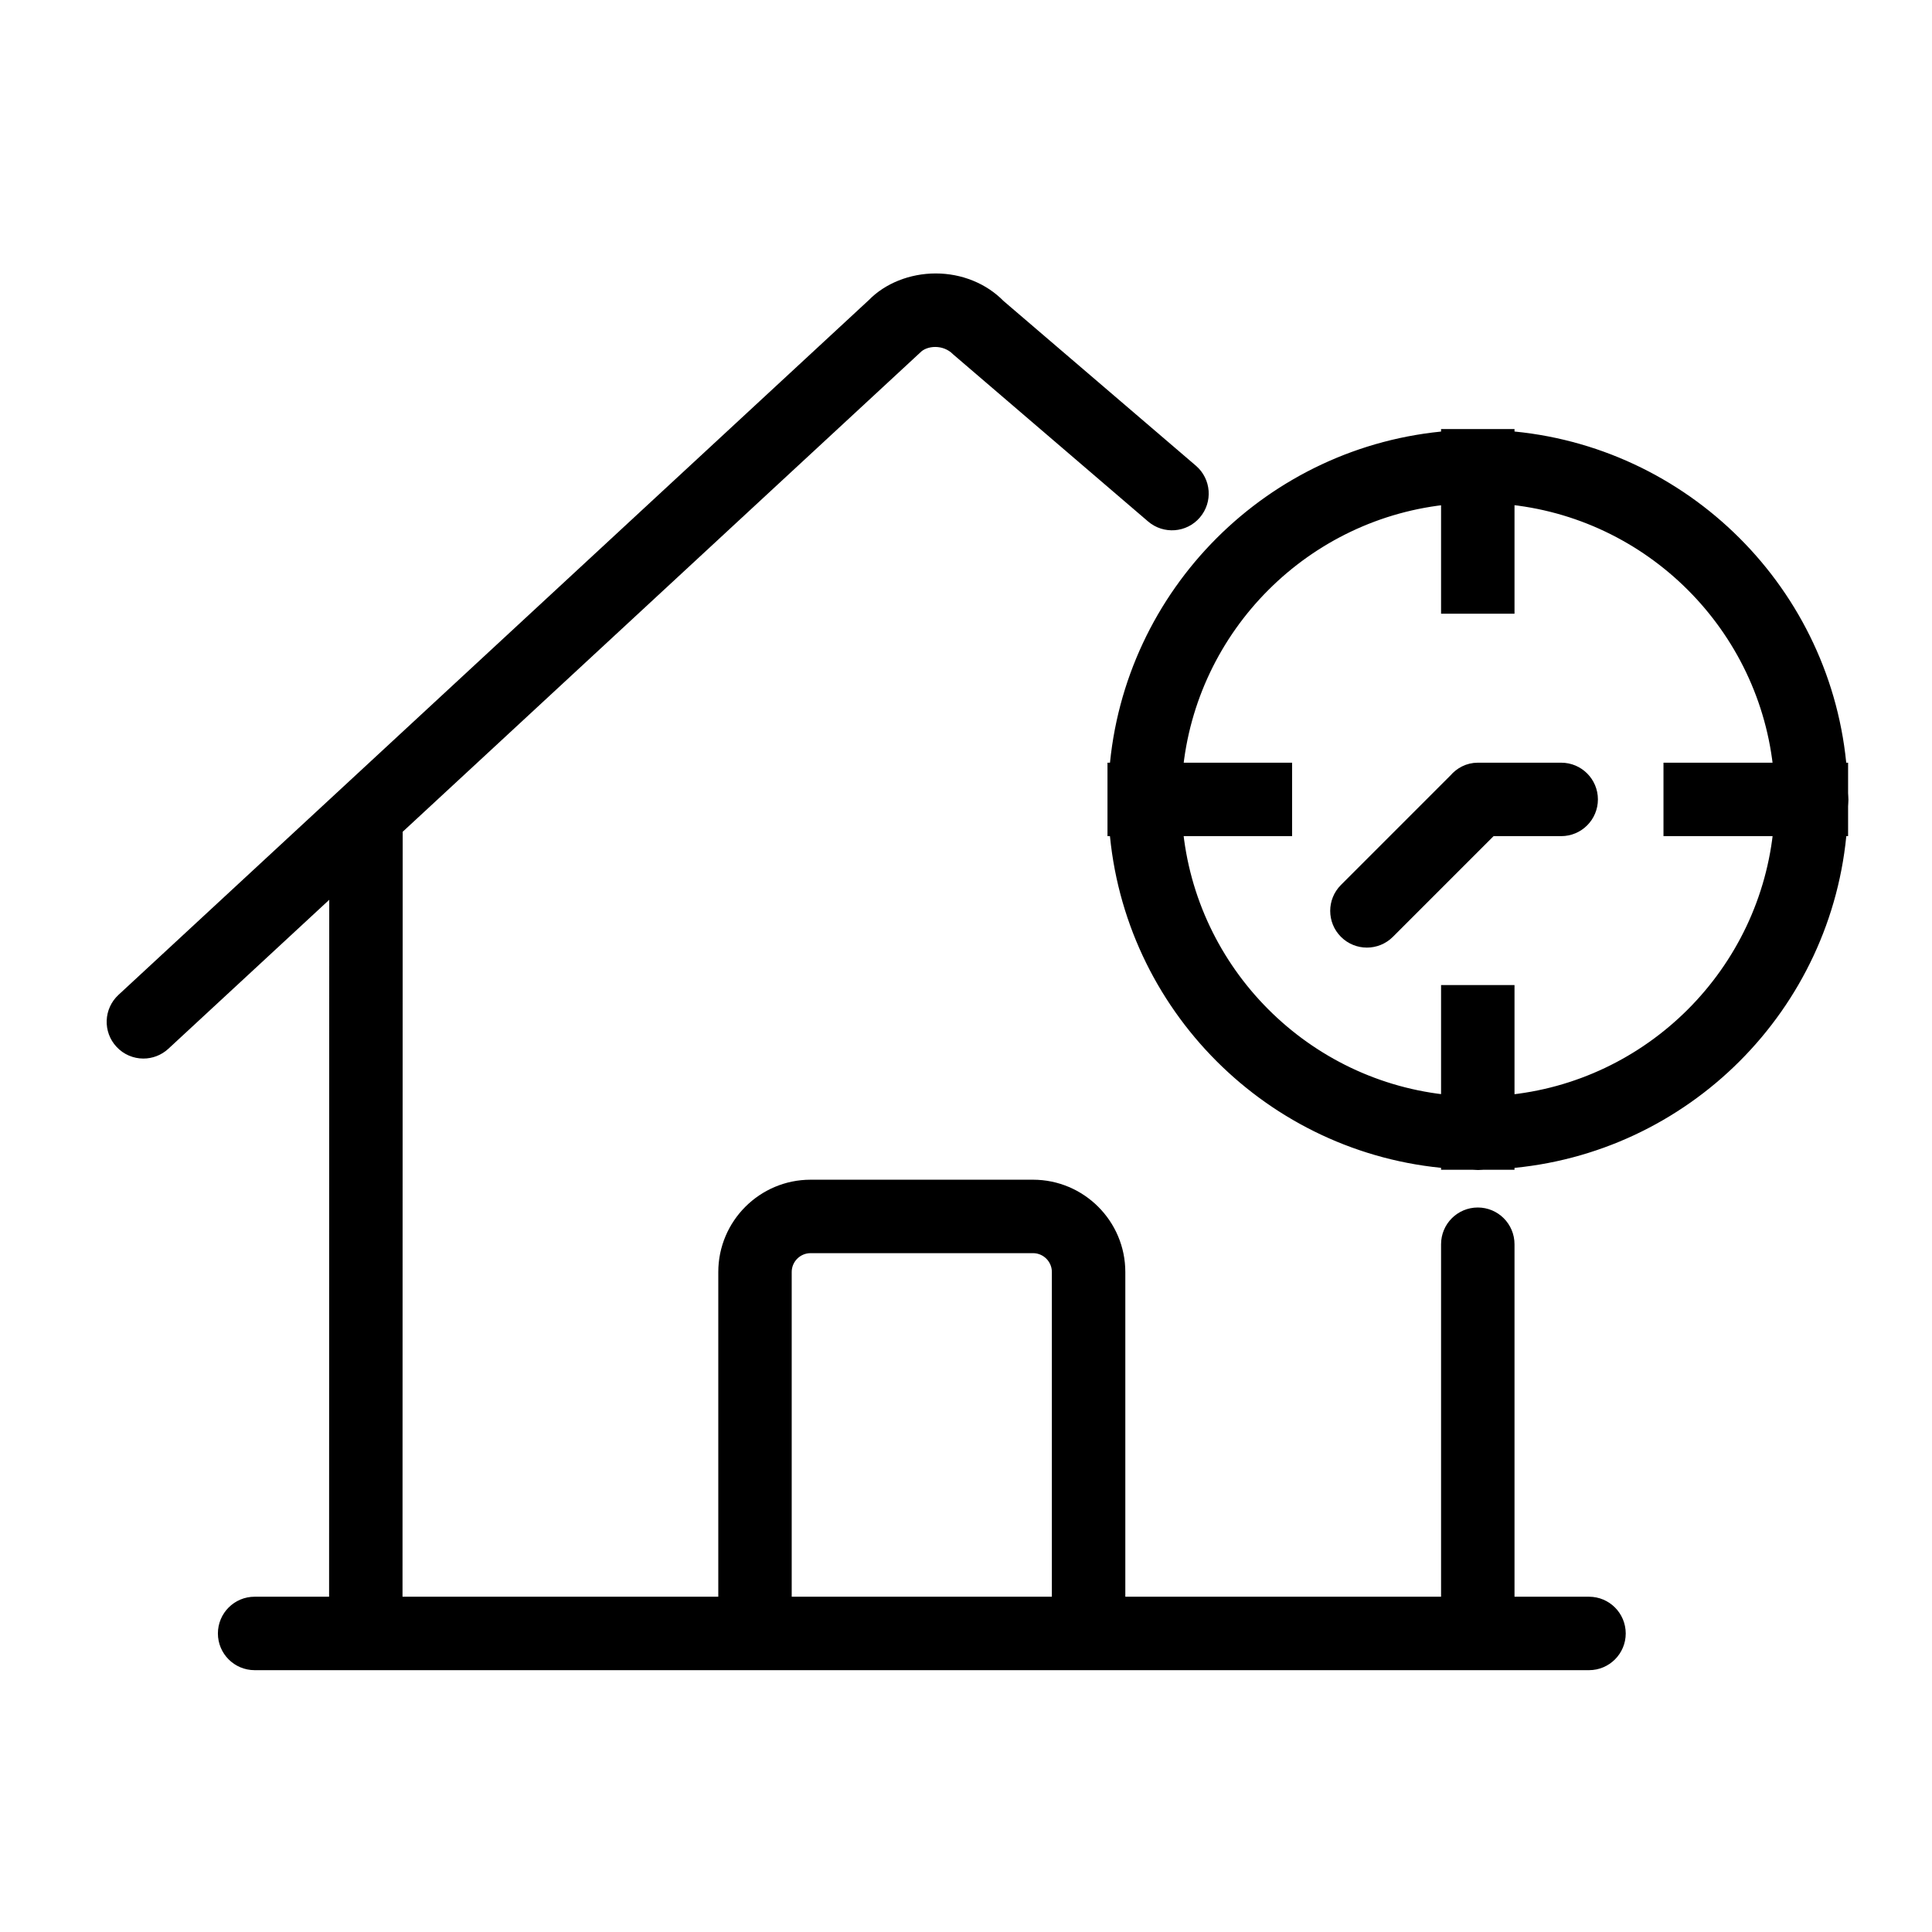 <svg width="65" height="65" viewBox="0 0 65 65" fill="none" xmlns="http://www.w3.org/2000/svg">
<path d="M61.877 27.121C61.879 27.049 61.888 26.978 61.888 26.905C61.888 26.831 61.879 26.761 61.877 26.688V25.96H61.84C61.379 20.003 56.614 15.245 50.654 14.793V14.736H48.783V14.794C42.834 15.256 38.08 20.01 37.619 25.96H37.56V27.831H37.618C38.071 33.79 42.827 38.554 48.783 39.016V39.055H49.549C49.609 39.056 49.669 39.064 49.729 39.064C49.79 39.064 49.849 39.056 49.91 39.055H50.654V39.017C56.62 38.565 61.389 33.797 61.842 27.831H61.877V27.121ZM50.654 37.147V33.442H48.783V37.145C43.859 36.694 39.931 32.758 39.489 27.831H43.171V25.96H39.49C39.941 21.041 43.865 17.116 48.783 16.665V20.348H50.654V16.663C55.583 17.104 59.519 21.033 59.97 25.96H56.266V27.831H59.971C59.528 32.766 55.589 36.705 50.654 37.147Z" fill="black" stroke="black" stroke-width="0.6"/>
<path d="M52.525 25.96H49.719C49.432 25.96 49.185 26.096 49.014 26.298L45.327 29.985C44.962 30.35 44.962 30.942 45.327 31.307C45.51 31.49 45.749 31.581 45.988 31.581C46.227 31.581 46.467 31.49 46.65 31.307L50.126 27.831H52.525C53.041 27.831 53.46 27.412 53.46 26.895C53.46 26.379 53.042 25.96 52.525 25.96Z" fill="black" stroke="black" stroke-width="0.6"/>
<path d="M53.46 54.02H50.654V41.861C50.654 41.344 50.235 40.925 49.719 40.925C49.202 40.925 48.783 41.344 48.783 41.861V54.02H37.56V42.796C37.56 41.249 36.301 39.99 34.754 39.99H27.272C25.724 39.99 24.466 41.249 24.466 42.796V54.02H13.242L13.248 27.853L30.749 11.647C31.083 11.301 31.815 11.243 32.275 11.705L38.822 17.317C39.214 17.652 39.805 17.608 40.14 17.215C40.477 16.823 40.432 16.233 40.039 15.896L33.555 10.343C33.034 9.807 32.278 9.5 31.481 9.5C30.683 9.5 29.927 9.808 29.442 10.309L4.189 33.692C3.81 34.043 3.786 34.635 4.139 35.014C4.322 35.213 4.574 35.314 4.824 35.314C5.052 35.314 5.28 35.231 5.46 35.065L11.377 29.586L11.372 54.02H8.566C8.05 54.02 7.631 54.439 7.631 54.956C7.631 55.472 8.05 55.891 8.566 55.891H12.307H25.402H36.625H49.719H53.461C53.977 55.891 54.396 55.472 54.396 54.956C54.395 54.438 53.977 54.02 53.46 54.02ZM26.336 42.796C26.336 42.28 26.756 41.861 27.272 41.861H34.754C35.27 41.861 35.689 42.28 35.689 42.796V54.02H26.336V42.796Z" fill="black" stroke="black" stroke-width="0.6"/>
</svg>
